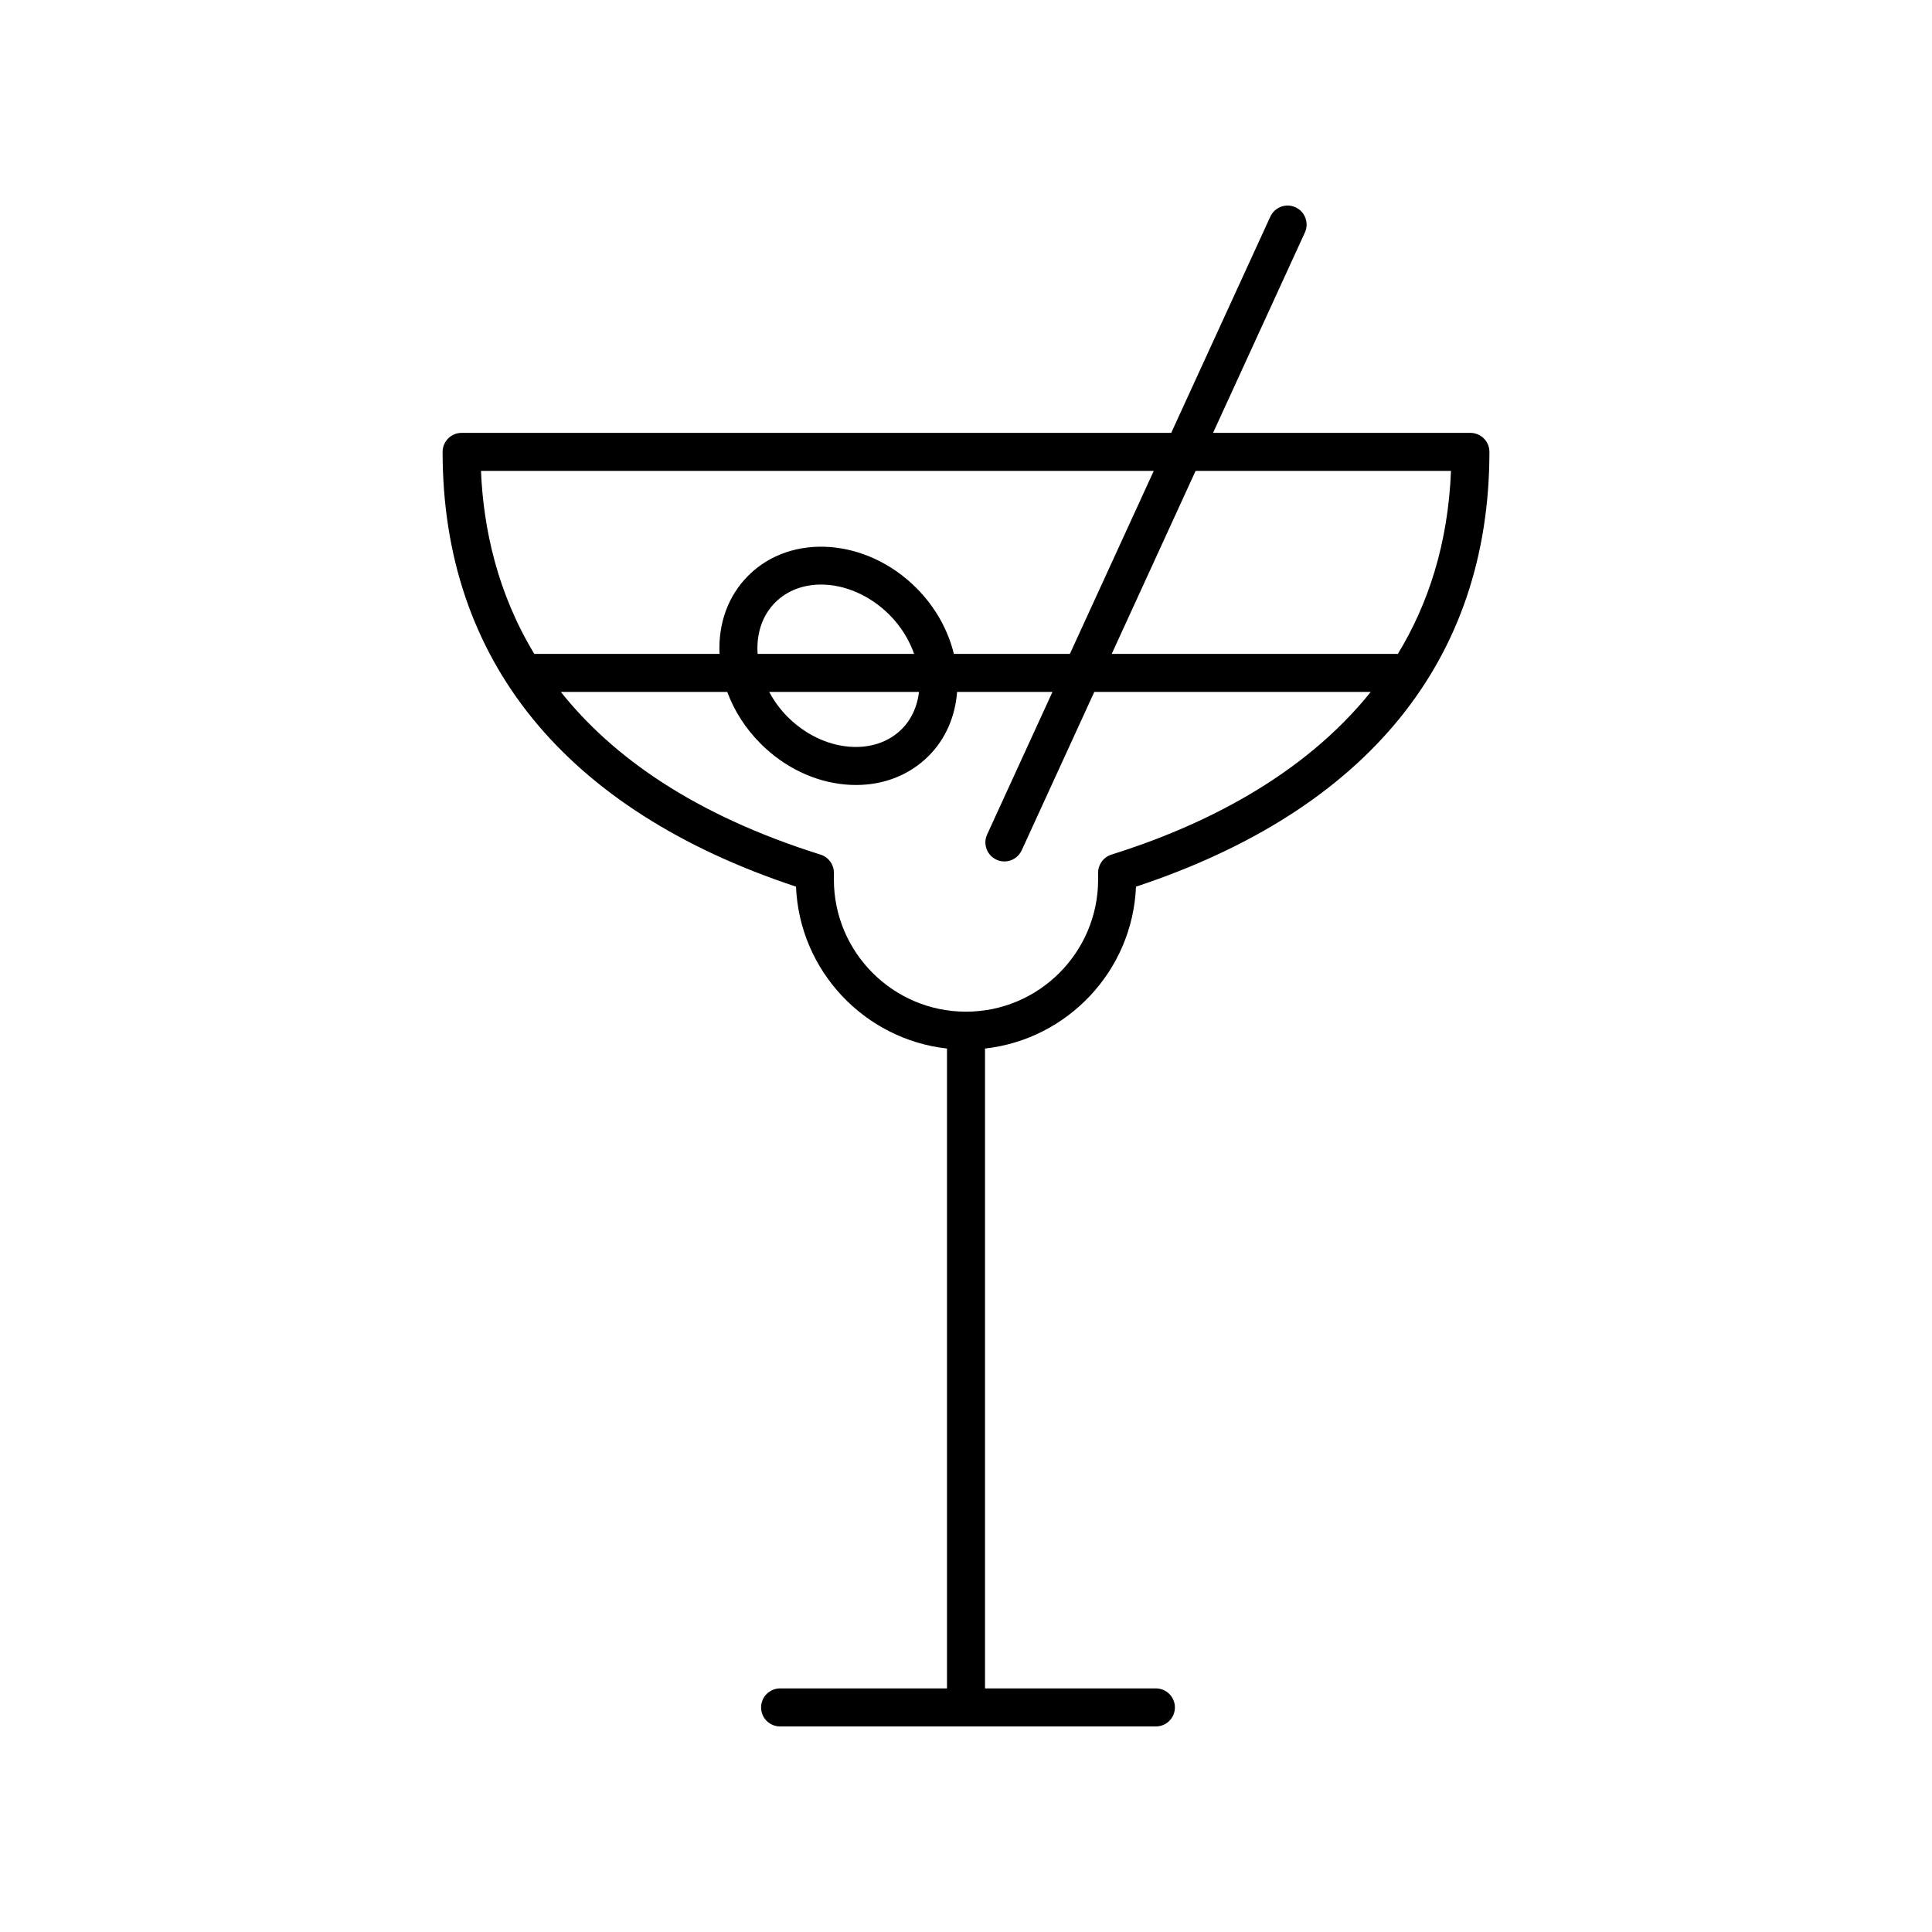 <?xml version="1.0" encoding="UTF-8"?>
<!-- The Best Svg Icon site in the world: iconSvg.co, Visit us! https://iconsvg.co -->
<svg fill="#000000" width="800px" height="800px" version="1.1" viewBox="144 144 512 512" xmlns="http://www.w3.org/2000/svg">
 <path d="m354.95 378.97c0.918 22.305 18.125 40.457 40.012 42.906v169.57h-44.23c-2.781 0-5.039 2.254-5.039 5.039 0 2.781 2.254 5.039 5.039 5.039h99.59c2.781 0 5.039-2.254 5.039-5.039 0-2.781-2.254-5.039-5.039-5.039h-45.285v-169.57c21.887-2.449 39.094-20.602 40.012-42.902 61.293-20.301 93.66-60.082 93.66-115.22 0-2.781-2.254-5.039-5.039-5.039h-68.199l24.336-53.098c1.16-2.527 0.051-5.519-2.481-6.68-2.527-1.168-5.519-0.051-6.68 2.481l-26.262 57.297h-188.05c-2.781 0-5.039 2.254-5.039 5.039 0 55.141 32.367 94.918 93.66 115.22zm83.594-8.488c-2.102 0.66-3.531 2.606-3.531 4.809v1.801c0 19.305-15.707 35.012-35.012 35.012s-35.012-15.707-35.012-35.012v-1.801c0-2.203-1.43-4.148-3.531-4.809-33.602-10.539-55.211-26.016-68.824-43.113h44.098c1.848 5.012 4.848 9.711 8.84 13.703 6.269 6.269 14.258 10.117 22.5 10.836 0.941 0.082 1.871 0.121 2.793 0.121 7.473 0 14.223-2.68 19.234-7.695 4.59-4.59 7.055-10.59 7.539-16.969h25.277l-17.316 37.785c-1.16 2.527-0.051 5.519 2.481 6.68 0.68 0.312 1.391 0.461 2.098 0.461 1.91 0 3.734-1.094 4.582-2.941l19.242-41.984h73.266c-18.051 22.48-44.703 35.582-68.723 43.117zm-93.77-53.191c-0.371-5.391 1.254-10.223 4.656-13.625 3.199-3.199 7.531-4.754 12.164-4.754 6.152 0 12.84 2.742 18.117 8.016 3.098 3.098 5.234 6.688 6.547 10.363zm42.773 10.078c-0.441 3.738-1.914 7.191-4.566 9.844-3.488 3.488-8.477 5.137-14.027 4.66-5.887-0.516-11.66-3.328-16.254-7.922-1.992-1.992-3.578-4.234-4.856-6.582zm140.98-58.582c-0.777 19.305-6.023 35.273-14.082 48.504h-75.828l22.23-48.504zm-78.766 0-22.23 48.504h-30.746c-1.523-6.25-4.848-12.379-9.953-17.484-13.18-13.18-33.152-14.641-44.527-3.266-5.348 5.348-8.004 12.68-7.621 20.75h-49.086c-9.809-16.195-13.492-33.219-14.133-48.504z"/>
</svg>